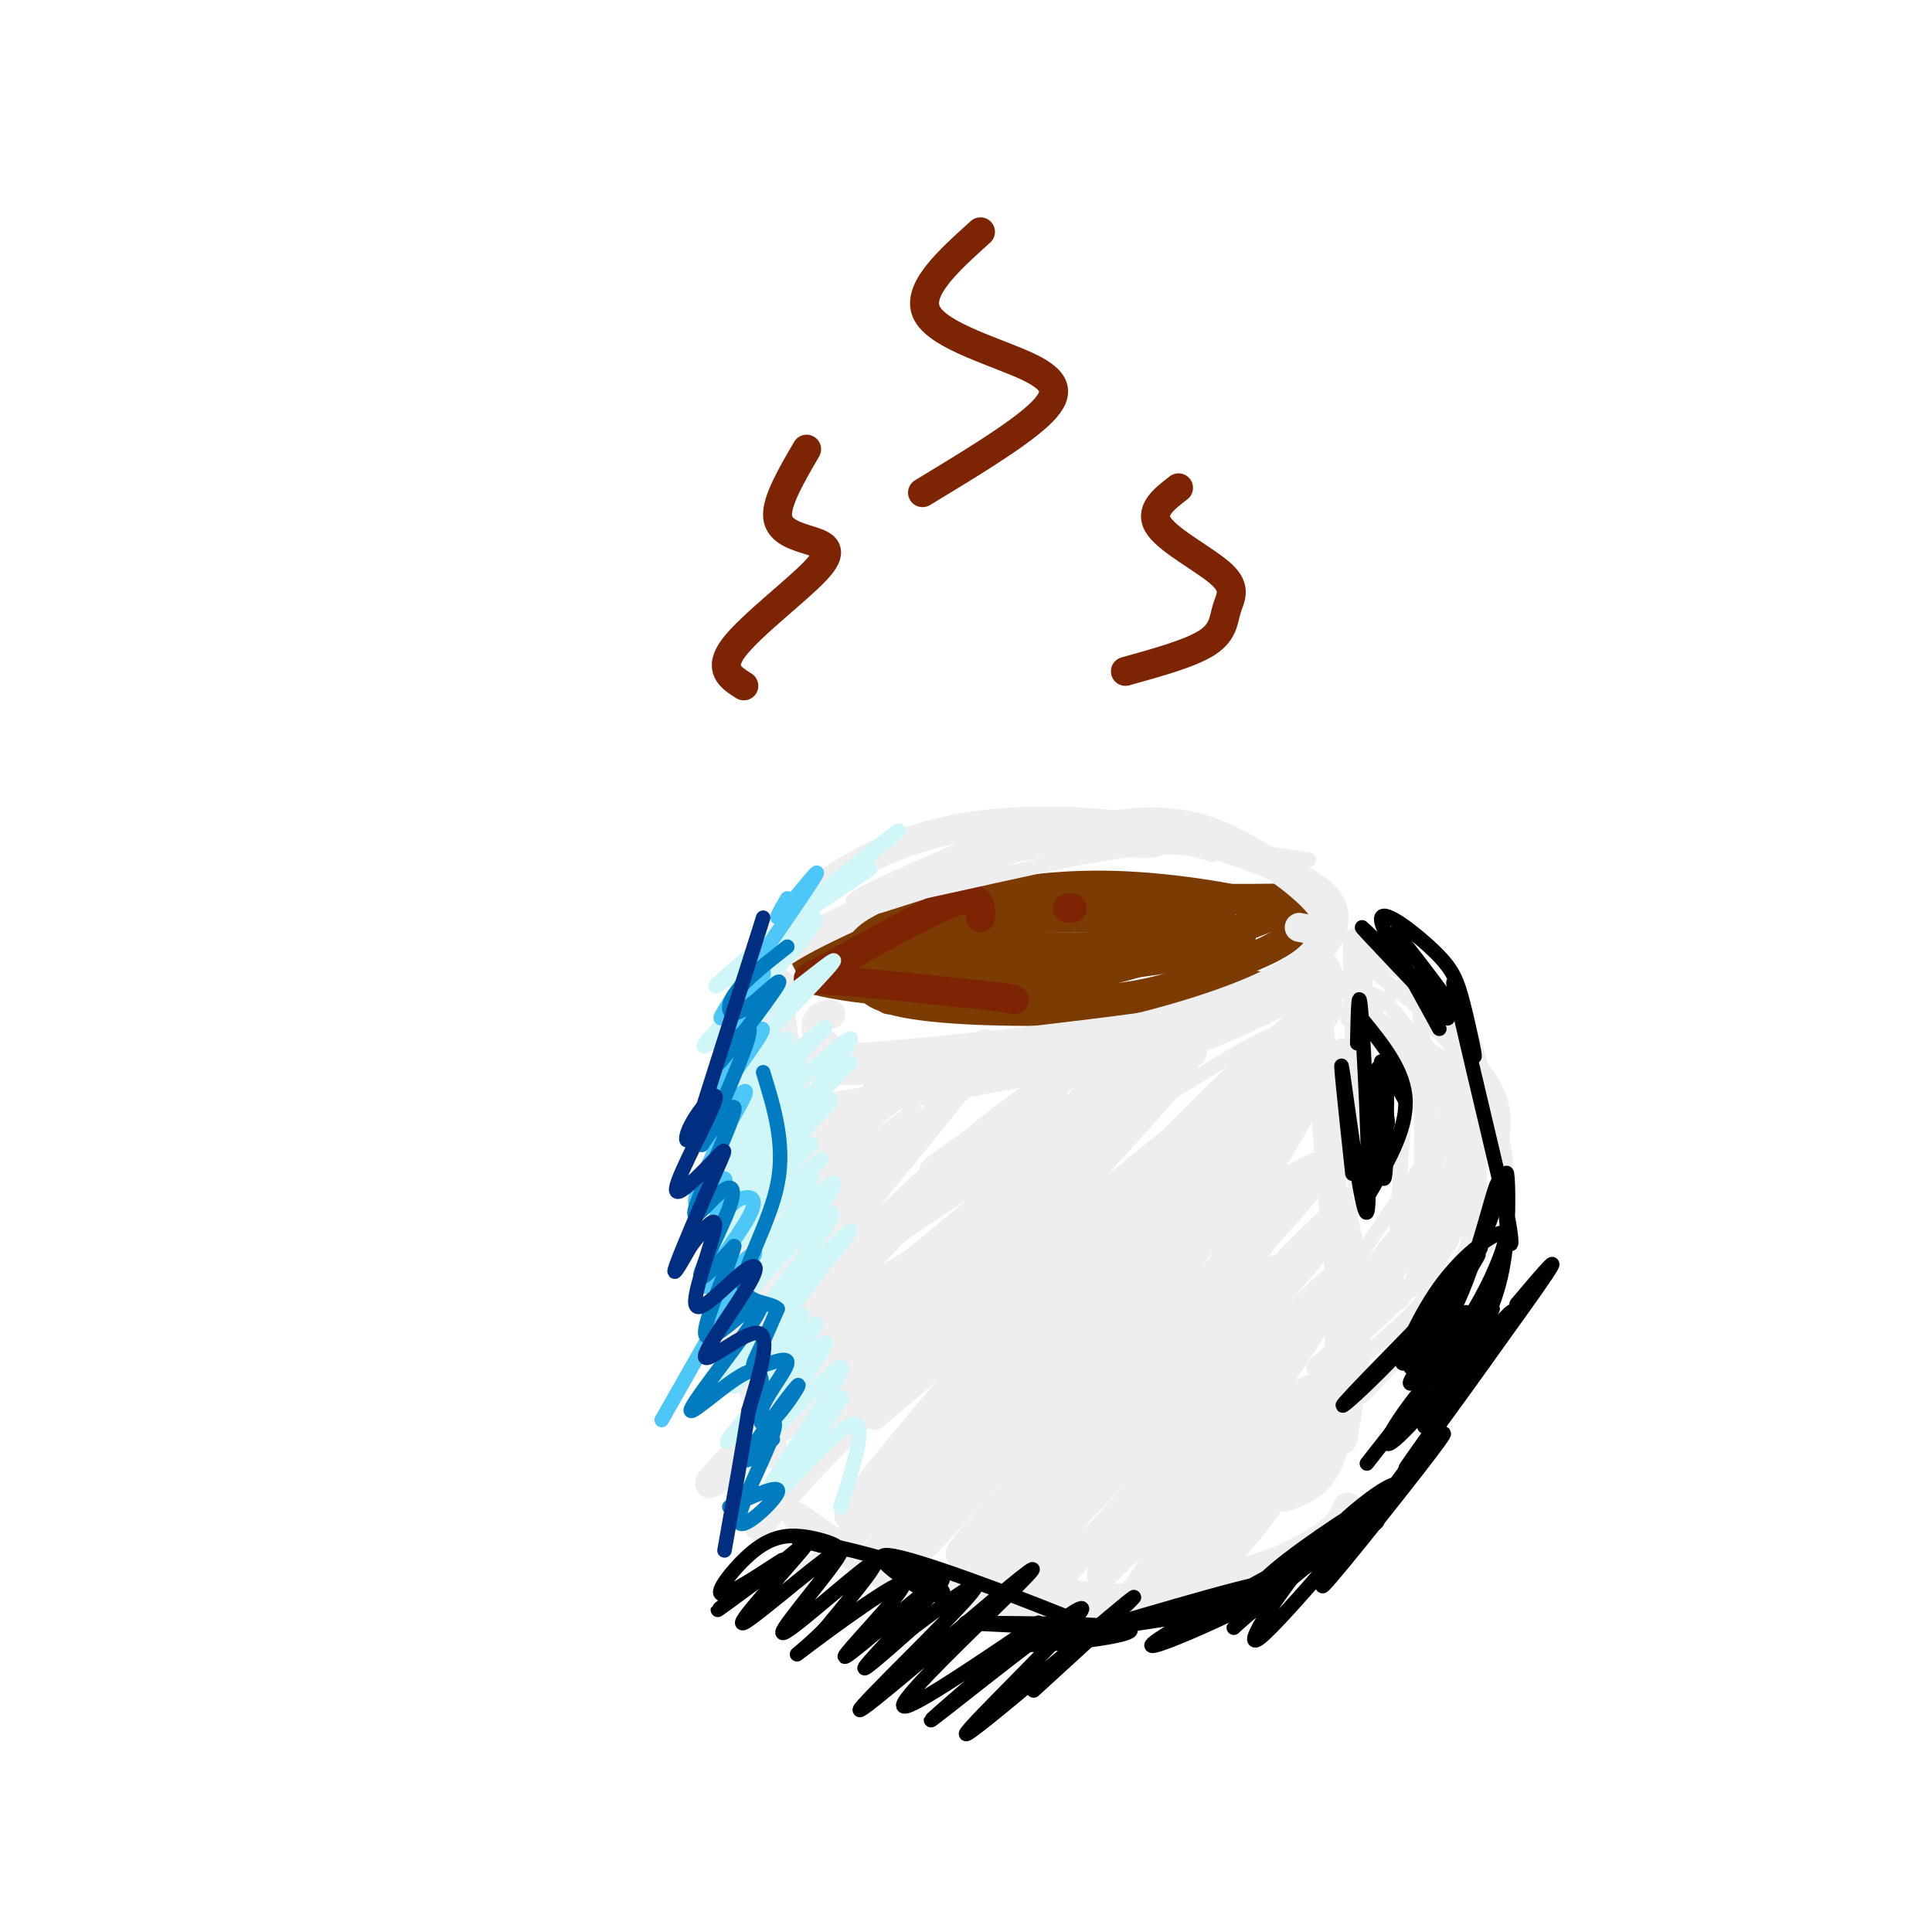 <svg viewBox='0 0 400 400' version='1.1' xmlns='http://www.w3.org/2000/svg' xmlns:xlink='http://www.w3.org/1999/xlink'><g fill='none' stroke='#7C3B02' stroke-width='6' stroke-linecap='round' stroke-linejoin='round'><path d='M184,207c15.993,0.431 31.986,0.862 43,0c11.014,-0.862 17.048,-3.016 25,-6c7.952,-2.984 17.821,-6.797 16,-10c-1.821,-3.203 -15.330,-5.798 -27,-7c-11.670,-1.202 -21.499,-1.013 -34,1c-12.501,2.013 -27.673,5.850 -35,8c-7.327,2.150 -6.808,2.614 -6,4c0.808,1.386 1.904,3.693 3,6'/><path d='M169,203c7.941,2.019 26.294,4.068 46,1c19.706,-3.068 40.764,-11.253 50,-15c9.236,-3.747 6.651,-3.056 -6,-3c-12.651,0.056 -35.368,-0.523 -55,1c-19.632,1.523 -36.181,5.150 -32,7c4.181,1.850 29.090,1.925 54,2'/><path d='M226,196c13.006,-0.116 18.520,-1.407 22,-3c3.480,-1.593 4.926,-3.490 5,-5c0.074,-1.510 -1.224,-2.633 -13,-3c-11.776,-0.367 -34.030,0.023 -48,2c-13.970,1.977 -19.654,5.540 -22,8c-2.346,2.460 -1.352,3.817 7,5c8.352,1.183 24.064,2.193 42,1c17.936,-1.193 38.098,-4.591 38,-7c-0.098,-2.409 -20.457,-3.831 -35,-4c-14.543,-0.169 -23.272,0.916 -32,2'/><path d='M190,192c-8.186,1.702 -12.651,4.957 -14,7c-1.349,2.043 0.419,2.874 5,4c4.581,1.126 11.974,2.546 22,2c10.026,-0.546 22.683,-3.058 30,-5c7.317,-1.942 9.293,-3.312 8,-5c-1.293,-1.688 -5.857,-3.693 -13,-5c-7.143,-1.307 -16.867,-1.917 -26,0c-9.133,1.917 -17.675,6.359 -21,10c-3.325,3.641 -1.434,6.480 8,8c9.434,1.520 26.410,1.720 39,1c12.590,-0.720 20.795,-2.360 29,-4'/><path d='M257,205c5.400,-0.800 4.400,-0.800 3,-1c-1.400,-0.200 -3.200,-0.600 -5,-1'/></g>
<g fill='none' stroke='#EEEEEE' stroke-width='6' stroke-linecap='round' stroke-linejoin='round'><path d='M172,210c-1.340,0.131 -2.680,0.262 -3,2c-0.320,1.738 0.381,5.085 8,7c7.619,1.915 22.156,2.400 35,2c12.844,-0.400 23.997,-1.685 36,-6c12.003,-4.315 24.858,-11.662 26,-13c1.142,-1.338 -9.429,3.331 -20,8'/><path d='M254,210c-19.333,3.333 -57.667,7.667 -77,9c-19.333,1.333 -19.667,-0.333 -20,-2'/><path d='M161,206c0.000,0.000 8.000,52.000 8,52'/><path d='M161,212c0.000,0.000 2.000,76.000 2,76'/><path d='M154,207c1.841,2.210 3.681,4.420 5,5c1.319,0.580 2.116,-0.469 2,16c-0.116,16.469 -1.144,50.456 -3,59c-1.856,8.544 -4.538,-8.353 -5,-33c-0.462,-24.647 1.297,-57.042 2,-53c0.703,4.042 0.352,44.521 0,85'/><path d='M162,204c-2.113,-1.582 -4.226,-3.164 -4,-6c0.226,-2.836 2.790,-6.926 9,-12c6.210,-5.074 16.067,-11.133 29,-14c12.933,-2.867 28.944,-2.541 43,0c14.056,2.541 26.159,7.297 32,11c5.841,3.703 5.421,6.351 5,9'/><path d='M276,192c-0.795,3.537 -5.283,7.880 -14,12c-8.717,4.120 -21.664,8.019 -36,11c-14.336,2.981 -30.060,5.046 -40,6c-9.940,0.954 -14.094,0.797 -18,0c-3.906,-0.797 -7.562,-2.234 -9,-5c-1.438,-2.766 -0.656,-6.860 -1,-10c-0.344,-3.140 -1.812,-5.326 6,-10c7.812,-4.674 24.906,-11.837 42,-19'/><path d='M206,177c10.756,-4.178 16.647,-5.122 23,-6c6.353,-0.878 13.167,-1.689 21,1c7.833,2.689 16.686,8.878 21,13c4.314,4.122 4.090,6.178 3,7c-1.090,0.822 -3.045,0.411 -5,0'/><path d='M165,219c0.000,0.000 -4.000,70.000 -4,70'/><path d='M156,253c0.000,0.000 4.000,48.000 4,48'/><path d='M281,195c0.000,0.000 1.000,50.000 1,50'/><path d='M276,204c-1.667,-4.167 -3.333,-8.333 -3,3c0.333,11.333 2.667,38.167 5,65'/><path d='M277,248c1.917,7.333 3.833,14.667 4,23c0.167,8.333 -1.417,17.667 -3,27'/><path d='M277,268c0.417,12.500 0.833,25.000 -1,32c-1.833,7.000 -5.917,8.500 -10,10'/><path d='M279,312c-0.947,2.252 -1.895,4.504 -8,8c-6.105,3.496 -17.368,8.236 -28,10c-10.632,1.764 -20.632,0.552 -25,-1c-4.368,-1.552 -3.105,-3.443 -2,-5c1.105,-1.557 2.053,-2.778 3,-4'/><path d='M265,323c-13.226,4.625 -26.452,9.250 -36,11c-9.548,1.750 -15.417,0.625 -21,0c-5.583,-0.625 -10.881,-0.750 -18,-4c-7.119,-3.250 -16.060,-9.625 -25,-16'/><path d='M183,224c-12.626,17.181 -25.251,34.361 -26,35c-0.749,0.639 10.379,-15.265 20,-25c9.621,-9.735 17.735,-13.302 23,-16c5.265,-2.698 7.682,-4.528 -4,10c-11.682,14.528 -37.462,45.415 -39,49c-1.538,3.585 21.165,-20.132 38,-35c16.835,-14.868 27.802,-20.888 33,-23c5.198,-2.112 4.628,-0.318 -6,11c-10.628,11.318 -31.314,32.159 -52,53'/><path d='M170,283c-16.986,17.136 -33.452,33.475 -15,18c18.452,-15.475 71.820,-62.764 86,-76c14.180,-13.236 -10.830,7.580 -34,32c-23.170,24.420 -44.501,52.444 -49,58c-4.499,5.556 7.835,-11.356 38,-39c30.165,-27.644 78.160,-66.020 72,-55c-6.160,11.020 -66.474,71.434 -89,94c-22.526,22.566 -7.263,7.283 8,-8'/><path d='M187,307c5.347,-6.171 14.714,-17.599 35,-38c20.286,-20.401 51.492,-49.775 40,-35c-11.492,14.775 -65.683,73.698 -79,87c-13.317,13.302 14.239,-19.017 36,-40c21.761,-20.983 37.726,-30.629 47,-36c9.274,-5.371 11.855,-6.467 -4,11c-15.855,17.467 -50.146,53.495 -60,63c-9.854,9.505 4.730,-7.514 18,-21c13.270,-13.486 25.227,-23.438 33,-29c7.773,-5.562 11.364,-6.732 12,-6c0.636,0.732 -1.682,3.366 -4,6'/><path d='M261,269c-13.105,14.361 -43.868,47.262 -49,52c-5.132,4.738 15.368,-18.687 29,-32c13.632,-13.313 20.395,-16.515 24,-17c3.605,-0.485 4.052,1.748 -6,15c-10.052,13.252 -30.602,37.523 -31,39c-0.398,1.477 19.358,-19.839 31,-30c11.642,-10.161 15.172,-9.167 18,-9c2.828,0.167 4.954,-0.494 -1,7c-5.954,7.494 -19.987,23.141 -24,27c-4.013,3.859 1.993,-4.071 8,-12'/><path d='M260,309c3.791,-4.327 9.269,-9.146 8,-6c-1.269,3.146 -9.286,14.257 -14,19c-4.714,4.743 -6.127,3.117 0,-5c6.127,-8.117 19.794,-22.725 19,-21c-0.794,1.725 -16.048,19.782 -24,28c-7.952,8.218 -8.603,6.597 1,-6c9.603,-12.597 29.458,-36.171 28,-35c-1.458,1.171 -24.229,27.085 -47,53'/><path d='M231,336c6.795,-11.918 47.281,-68.212 46,-71c-1.281,-2.788 -44.331,47.930 -60,64c-15.669,16.070 -3.958,-2.509 10,-21c13.958,-18.491 30.164,-36.895 41,-48c10.836,-11.105 16.302,-14.913 -1,5c-17.302,19.913 -57.372,63.547 -62,66c-4.628,2.453 26.186,-36.273 57,-75'/><path d='M262,256c4.364,-8.130 -13.226,9.044 -30,30c-16.774,20.956 -32.732,45.692 -37,50c-4.268,4.308 3.155,-11.813 23,-39c19.845,-27.188 52.113,-65.442 40,-52c-12.113,13.442 -68.607,78.581 -68,76c0.607,-2.581 58.316,-72.880 73,-93c14.684,-20.120 -13.658,9.940 -42,40'/><path d='M221,268c-15.578,16.602 -33.523,38.108 -37,41c-3.477,2.892 7.513,-12.830 32,-40c24.487,-27.170 62.470,-65.789 49,-50c-13.470,15.789 -78.394,85.985 -88,94c-9.606,8.015 36.106,-46.150 65,-76c28.894,-29.850 40.970,-35.386 28,-22c-12.970,13.386 -50.985,45.693 -89,78'/><path d='M181,293c4.941,-8.274 61.794,-67.959 63,-71c1.206,-3.041 -53.236,50.562 -72,67c-18.764,16.438 -1.851,-4.289 21,-27c22.851,-22.711 51.641,-47.407 43,-40c-8.641,7.407 -54.711,46.917 -67,55c-12.289,8.083 9.203,-15.262 23,-29c13.797,-13.738 19.898,-17.869 26,-22'/><path d='M218,226c-7.660,6.016 -39.810,32.055 -52,40c-12.190,7.945 -4.419,-2.204 5,-13c9.419,-10.796 20.488,-22.238 18,-21c-2.488,1.238 -18.533,15.157 -22,16c-3.467,0.843 5.643,-11.388 5,-16c-0.643,-4.612 -11.041,-1.603 -6,-2c5.041,-0.397 25.520,-4.198 46,-8'/><path d='M212,222c10.571,-2.143 14.000,-3.500 6,-3c-8.000,0.500 -27.429,2.857 -25,3c2.429,0.143 26.714,-1.929 51,-4'/></g>
<g fill='none' stroke='#7C3B02' stroke-width='6' stroke-linecap='round' stroke-linejoin='round'><path d='M195,193c-9.733,2.111 -19.467,4.222 -15,2c4.467,-2.222 23.133,-8.778 26,-10c2.867,-1.222 -10.067,2.889 -23,7'/><path d='M183,192c-4.833,2.333 -5.417,4.667 -6,7'/></g>
<g fill='none' stroke='#7D2502' stroke-width='6' stroke-linecap='round' stroke-linejoin='round'><path d='M203,190c0.107,-2.667 0.214,-5.333 -6,-3c-6.214,2.333 -18.750,9.667 -25,13c-6.250,3.333 -6.214,2.667 0,3c6.214,0.333 18.607,1.667 31,3'/><path d='M203,206c6.333,0.667 6.667,0.833 7,1'/><path d='M222,188c0.000,0.000 -1.000,0.000 -1,0'/><path d='M244,101c-3.128,2.415 -6.255,4.829 -4,8c2.255,3.171 9.893,7.097 13,10c3.107,2.903 1.683,4.781 1,7c-0.683,2.219 -0.624,4.777 -4,7c-3.376,2.223 -10.188,4.112 -17,6'/><path d='M203,48c-6.821,6.143 -13.643,12.286 -11,17c2.643,4.714 14.750,8.000 21,11c6.250,3.000 6.643,5.714 2,10c-4.643,4.286 -14.321,10.143 -24,16'/><path d='M167,93c-3.159,5.418 -6.319,10.836 -6,14c0.319,3.164 4.116,4.075 7,5c2.884,0.925 4.853,1.864 1,6c-3.853,4.136 -13.530,11.467 -17,16c-3.470,4.533 -0.735,6.266 2,8'/></g>
<g fill='none' stroke='#D0F6F7' stroke-width='3' stroke-linecap='round' stroke-linejoin='round'><path d='M176,220c-7.699,8.198 -15.397,16.396 -13,13c2.397,-3.396 14.890,-18.384 13,-18c-1.890,0.384 -18.163,16.142 -21,18c-2.837,1.858 7.761,-10.183 10,-13c2.239,-2.817 -3.880,3.592 -10,10'/><path d='M155,230c0.670,-1.857 7.345,-11.500 7,-12c-0.345,-0.500 -7.711,8.142 -12,12c-4.289,3.858 -5.500,2.931 -2,-2c3.500,-4.931 11.712,-13.866 12,-15c0.288,-1.134 -7.346,5.533 -9,6c-1.654,0.467 2.673,-5.267 7,-11'/><path d='M158,208c-3.100,1.628 -14.349,11.197 -12,8c2.349,-3.197 18.298,-19.161 22,-24c3.702,-4.839 -4.843,1.445 -9,4c-4.157,2.555 -3.927,1.380 2,-3c5.927,-4.380 17.551,-11.966 19,-13c1.449,-1.034 -7.275,4.483 -16,10'/><path d='M164,190c4.266,-3.993 22.932,-18.975 22,-18c-0.932,0.975 -21.462,17.908 -31,26c-9.538,8.092 -8.082,7.344 -2,3c6.082,-4.344 16.791,-12.285 15,-9c-1.791,3.285 -16.083,17.796 -19,22c-2.917,4.204 5.542,-1.898 14,-8'/><path d='M163,206c5.703,-4.157 12.960,-10.549 8,-5c-4.960,5.549 -22.136,23.039 -23,25c-0.864,1.961 14.583,-11.608 15,-11c0.417,0.608 -14.195,15.395 -14,16c0.195,0.605 15.199,-12.970 20,-17c4.801,-4.030 -0.599,1.485 -6,7'/><path d='M163,221c-5.857,7.009 -17.500,21.030 -15,19c2.500,-2.030 19.144,-20.111 18,-18c-1.144,2.111 -20.077,24.415 -21,26c-0.923,1.585 16.165,-17.547 20,-21c3.835,-3.453 -5.582,8.774 -15,21'/><path d='M150,248c4.620,-3.384 23.669,-22.343 22,-20c-1.669,2.343 -24.056,25.989 -25,28c-0.944,2.011 19.553,-17.612 21,-19c1.447,-1.388 -16.158,15.461 -19,19c-2.842,3.539 9.079,-6.230 21,-16'/><path d='M170,240c-2.704,3.481 -19.963,20.184 -20,20c-0.037,-0.184 17.147,-17.254 18,-16c0.853,1.254 -14.627,20.831 -16,23c-1.373,2.169 11.361,-13.070 17,-19c5.639,-5.930 4.183,-2.551 0,3c-4.183,5.551 -11.091,13.276 -18,21'/><path d='M151,272c-4.031,4.582 -5.108,5.537 -2,2c3.108,-3.537 10.400,-11.567 16,-17c5.600,-5.433 9.509,-8.271 6,-3c-3.509,5.271 -14.435,18.650 -12,17c2.435,-1.650 18.233,-18.329 17,-16c-1.233,2.329 -19.495,23.665 -25,30c-5.505,6.335 1.748,-2.333 9,-11'/><path d='M160,274c4.749,-5.698 12.120,-14.444 9,-10c-3.120,4.444 -16.731,22.078 -17,23c-0.269,0.922 12.804,-14.866 14,-15c1.196,-0.134 -9.486,15.387 -10,17c-0.514,1.613 9.139,-10.682 12,-14c2.861,-3.318 -1.069,2.341 -5,8'/><path d='M163,283c-5.023,6.286 -15.079,18.002 -12,15c3.079,-3.002 19.295,-20.722 20,-20c0.705,0.722 -14.100,19.884 -14,21c0.100,1.116 15.104,-15.815 17,-16c1.896,-0.185 -9.315,16.376 -13,22c-3.685,5.624 0.158,0.312 4,-5'/><path d='M165,300c3.691,-4.467 10.917,-13.136 9,-10c-1.917,3.136 -12.978,18.075 -13,19c-0.022,0.925 10.994,-12.164 15,-14c4.006,-1.836 1.003,7.582 -2,17'/></g>
<g fill='none' stroke='#4DC6F8' stroke-width='3' stroke-linecap='round' stroke-linejoin='round'><path d='M163,186c-1.578,2.711 -3.156,5.422 -1,3c2.156,-2.422 8.044,-9.978 7,-8c-1.044,1.978 -9.022,13.489 -17,25'/><path d='M152,206c-3.459,5.309 -3.608,6.083 -1,3c2.608,-3.083 7.971,-10.022 7,-7c-0.971,3.022 -8.278,16.006 -10,20c-1.722,3.994 2.139,-1.003 6,-6'/><path d='M154,216c2.409,-2.253 5.432,-4.887 3,-1c-2.432,3.887 -10.320,14.293 -11,15c-0.680,0.707 5.849,-8.285 6,-8c0.151,0.285 -6.075,9.846 -6,11c0.075,1.154 6.450,-6.099 8,-7c1.550,-0.901 -1.725,4.549 -5,10'/><path d='M149,236c-2.311,4.947 -5.589,12.316 -5,13c0.589,0.684 5.043,-5.316 6,-5c0.957,0.316 -1.584,6.947 -2,9c-0.416,2.053 1.292,-0.474 3,-3'/><path d='M151,250c0.906,-0.914 1.670,-1.699 3,-2c1.330,-0.301 3.227,-0.119 1,4c-2.227,4.119 -8.576,12.176 -9,14c-0.424,1.824 5.078,-2.586 8,-5c2.922,-2.414 3.263,-2.833 0,3c-3.263,5.833 -10.132,17.916 -17,30'/></g>
<g fill='none' stroke='#017CC1' stroke-width='3' stroke-linecap='round' stroke-linejoin='round'><path d='M163,196c-4.550,3.582 -9.100,7.164 -11,10c-1.900,2.836 -1.150,4.926 2,3c3.150,-1.926 8.700,-7.867 7,-5c-1.700,2.867 -10.650,14.541 -12,16c-1.350,1.459 4.900,-7.297 6,-7c1.100,0.297 -2.950,9.649 -7,19'/><path d='M148,232c-2.047,4.547 -3.666,6.413 -2,4c1.666,-2.413 6.615,-9.105 6,-6c-0.615,3.105 -6.795,16.009 -8,20c-1.205,3.991 2.564,-0.930 5,-3c2.436,-2.070 3.541,-1.288 2,3c-1.541,4.288 -5.726,12.082 -6,14c-0.274,1.918 3.363,-2.041 7,-6'/><path d='M152,258c-0.757,3.432 -6.149,15.012 -6,18c0.149,2.988 5.838,-2.617 9,-5c3.162,-2.383 3.796,-1.546 0,4c-3.796,5.546 -12.022,15.801 -12,17c0.022,1.199 8.292,-6.657 12,-8c3.708,-1.343 2.854,3.829 2,9'/><path d='M157,293c1.573,1.102 4.504,-0.643 3,4c-1.504,4.643 -7.443,15.673 -7,18c0.443,2.327 7.270,-4.049 8,-6c0.730,-1.951 -4.635,0.525 -10,3'/><path d='M160,298c-3.367,3.070 -6.734,6.140 -5,3c1.734,-3.140 8.569,-12.489 10,-14c1.431,-1.511 -2.540,4.816 -5,7c-2.460,2.184 -3.408,0.223 -2,-3c1.408,-3.223 5.171,-7.709 5,-9c-0.171,-1.291 -4.277,0.614 -6,1c-1.723,0.386 -1.064,-0.747 0,-3c1.064,-2.253 2.532,-5.627 4,-9'/><path d='M161,271c-1.417,-1.548 -6.958,-0.917 -7,-5c-0.042,-4.083 5.417,-12.881 7,-21c1.583,-8.119 -0.708,-15.560 -3,-23'/></g>
<g fill='none' stroke='#002E80' stroke-width='3' stroke-linecap='round' stroke-linejoin='round'><path d='M158,190c0.000,0.000 -13.000,41.000 -13,41'/><path d='M145,231c-2.930,7.415 -3.755,5.454 -2,2c1.755,-3.454 6.088,-8.401 5,-5c-1.088,3.401 -7.598,15.149 -8,18c-0.402,2.851 5.305,-3.195 8,-6c2.695,-2.805 2.380,-2.371 0,3c-2.380,5.371 -6.823,15.677 -8,19c-1.177,3.323 0.911,-0.339 3,-4'/><path d='M143,258c1.963,-2.582 5.370,-7.037 5,-4c-0.370,3.037 -4.519,13.567 -4,16c0.519,2.433 5.705,-3.232 9,-6c3.295,-2.768 4.698,-2.639 2,2c-2.698,4.639 -9.495,13.787 -9,15c0.495,1.213 8.284,-5.511 11,-5c2.716,0.511 0.358,8.255 -2,16'/><path d='M155,292c-1.167,7.500 -3.083,18.250 -5,29'/></g>
<g fill='none' stroke='#EEEEEE' stroke-width='3' stroke-linecap='round' stroke-linejoin='round'><path d='M279,209c0.000,0.000 18.000,19.000 18,19'/><path d='M279,211c1.268,-0.577 2.536,-1.155 4,-1c1.464,0.155 3.125,1.042 7,6c3.875,4.958 9.964,13.988 13,20c3.036,6.012 3.018,9.006 3,12'/><path d='M301,231c0.966,-0.805 1.932,-1.610 3,0c1.068,1.610 2.238,5.635 2,10c-0.238,4.365 -1.885,9.071 -2,12c-0.115,2.929 1.302,4.080 -4,12c-5.302,7.920 -17.321,22.608 -18,24c-0.679,1.392 9.983,-10.514 16,-17c6.017,-6.486 7.389,-7.554 8,-17c0.611,-9.446 0.460,-27.270 -2,-37c-2.460,-9.730 -7.230,-11.365 -12,-13'/><path d='M292,205c0.190,-2.378 6.666,-1.822 11,6c4.334,7.822 6.525,22.911 6,23c-0.525,0.089 -3.765,-14.821 -6,-22c-2.235,-7.179 -3.465,-6.625 -9,-9c-5.535,-2.375 -15.375,-7.678 -13,-5c2.375,2.678 16.964,13.337 24,21c7.036,7.663 6.518,12.332 6,17'/><path d='M311,236c1.111,4.511 0.889,7.289 0,9c-0.889,1.711 -2.444,2.356 -4,3'/><path d='M294,216c0.385,-2.286 0.770,-4.571 3,-3c2.230,1.571 6.306,7.000 9,13c2.694,6.000 4.005,12.571 5,17c0.995,4.429 1.675,6.715 -2,13c-3.675,6.285 -11.706,16.570 -20,24c-8.294,7.430 -16.852,12.005 -16,10c0.852,-2.005 11.115,-10.589 17,-16c5.885,-5.411 7.392,-7.649 9,-18c1.608,-10.351 3.317,-28.815 4,-34c0.683,-5.185 0.342,2.907 0,11'/><path d='M303,233c-0.534,5.706 -1.869,14.471 -2,19c-0.131,4.529 0.942,4.823 -6,11c-6.942,6.177 -21.898,18.236 -23,20c-1.102,1.764 11.652,-6.766 19,-15c7.348,-8.234 9.292,-16.171 10,-22c0.708,-5.829 0.182,-9.551 0,-13c-0.182,-3.449 -0.018,-6.626 -5,-11c-4.982,-4.374 -15.111,-9.947 -17,-12c-1.889,-2.053 4.460,-0.587 10,3c5.540,3.587 10.270,9.293 15,15'/><path d='M304,228c4.652,5.570 8.783,11.996 3,7c-5.783,-4.996 -21.479,-21.415 -27,-28c-5.521,-6.585 -0.868,-3.337 2,-2c2.868,1.337 3.951,0.764 8,6c4.049,5.236 11.065,16.280 14,23c2.935,6.720 1.790,9.117 0,3c-1.790,-6.117 -4.226,-20.748 -6,-18c-1.774,2.748 -2.887,22.874 -4,43'/><path d='M294,262c-0.831,6.842 -0.910,2.447 -2,4c-1.090,1.553 -3.192,9.054 -3,-4c0.192,-13.054 2.679,-46.664 4,-49c1.321,-2.336 1.478,26.601 1,39c-0.478,12.399 -1.590,8.261 -6,10c-4.410,1.739 -12.117,9.354 -11,6c1.117,-3.354 11.059,-17.677 21,-32'/><path d='M298,236c3.785,-8.913 2.747,-15.194 2,-12c-0.747,3.194 -1.204,15.864 -6,28c-4.796,12.136 -13.930,23.738 -11,16c2.930,-7.738 17.923,-34.817 21,-38c3.077,-3.183 -5.763,17.528 -12,29c-6.237,11.472 -9.872,13.704 -12,15c-2.128,1.296 -2.751,1.656 -3,1c-0.249,-0.656 -0.125,-2.328 0,-4'/><path d='M277,271c6.159,-8.504 21.558,-27.764 24,-28c2.442,-0.236 -8.073,18.552 -9,23c-0.927,4.448 7.735,-5.443 11,-15c3.265,-9.557 1.132,-18.778 -1,-28'/><path d='M302,223c-1.714,-5.143 -5.500,-4.000 -7,-7c-1.500,-3.000 -0.714,-10.143 -2,-12c-1.286,-1.857 -4.643,1.571 -8,5'/><path d='M265,215c-2.271,18.725 -4.541,37.451 -4,39c0.541,1.549 3.894,-14.077 7,-23c3.106,-8.923 5.966,-11.142 8,-13c2.034,-1.858 3.244,-3.354 0,3c-3.244,6.354 -10.942,20.559 -13,22c-2.058,1.441 1.523,-9.881 4,-16c2.477,-6.119 3.851,-7.034 2,-2c-1.851,5.034 -6.925,16.017 -12,27'/><path d='M257,252c-3.736,7.470 -7.075,12.644 -3,4c4.075,-8.644 15.565,-31.105 17,-39c1.435,-7.895 -7.185,-1.224 -8,-1c-0.815,0.224 6.174,-6.001 -12,5c-18.174,11.001 -61.511,39.227 -76,47c-14.489,7.773 -0.132,-4.907 21,-20c21.132,-15.093 49.038,-32.598 49,-32c-0.038,0.598 -28.019,19.299 -56,38'/><path d='M189,254c-13.277,9.217 -18.470,13.261 -6,4c12.470,-9.261 42.604,-31.827 55,-42c12.396,-10.173 7.055,-7.954 -8,1c-15.055,8.954 -39.822,24.641 -38,25c1.822,0.359 30.235,-14.612 44,-21c13.765,-6.388 12.883,-4.194 12,-2'/><path d='M251,177c-4.160,-1.377 -8.320,-2.755 -24,0c-15.680,2.755 -42.879,9.642 -49,10c-6.121,0.358 8.835,-5.813 16,-9c7.165,-3.187 6.539,-3.390 15,-3c8.461,0.390 26.009,1.374 30,1c3.991,-0.374 -5.574,-2.107 -14,-2c-8.426,0.107 -15.713,2.053 -23,4'/><path d='M202,178c-9.024,1.976 -20.083,4.917 -16,4c4.083,-0.917 23.310,-5.690 40,-7c16.690,-1.310 30.845,0.845 45,3'/></g>
<g fill='none' stroke='#000000' stroke-width='3' stroke-linecap='round' stroke-linejoin='round'><path d='M281,216c0.149,-7.089 0.298,-14.179 1,-4c0.702,10.179 1.958,37.625 1,39c-0.958,1.375 -4.131,-23.321 -5,-29c-0.869,-5.679 0.565,7.661 2,21'/><path d='M282,211c4.417,5.417 8.833,10.833 9,17c0.167,6.167 -3.917,13.083 -8,20'/><path d='M285,239c0.978,-3.821 1.955,-7.643 2,-6c0.045,1.643 -0.844,8.750 -2,6c-1.156,-2.750 -2.581,-15.356 -2,-17c0.581,-1.644 3.166,7.673 4,10c0.834,2.327 -0.083,-2.337 -1,-7'/><path d='M286,225c-0.139,-3.348 0.014,-8.217 0,-3c-0.014,5.217 -0.196,20.520 0,21c0.196,0.480 0.770,-13.863 1,-17c0.230,-3.137 0.115,4.931 0,13'/><path d='M287,239c-0.095,3.952 -0.333,7.333 -1,3c-0.667,-4.333 -1.762,-16.381 -1,-20c0.762,-3.619 3.381,1.190 6,6'/><path d='M289,198c-1.250,-2.750 -2.500,-5.500 -1,-3c1.500,2.500 5.750,10.250 10,18'/><path d='M289,193c7.185,9.214 14.369,18.429 11,16c-3.369,-2.429 -17.292,-16.500 -18,-17c-0.708,-0.500 11.798,12.571 16,17c4.202,4.429 0.101,0.214 -4,-4'/><path d='M294,205c-3.017,-4.333 -8.558,-13.164 -8,-15c0.558,-1.836 7.216,3.323 11,7c3.784,3.677 4.695,5.872 6,11c1.305,5.128 3.005,13.188 2,10c-1.005,-3.188 -4.716,-17.625 -4,-14c0.716,3.625 5.858,25.313 11,47'/><path d='M312,251c1.714,8.873 0.498,7.555 0,3c-0.498,-4.555 -0.279,-12.345 0,-11c0.279,1.345 0.616,11.827 -1,20c-1.616,8.173 -5.187,14.038 -8,18c-2.813,3.962 -4.867,6.021 -6,5c-1.133,-1.021 -1.343,-5.121 1,-11c2.343,-5.879 7.241,-13.537 8,-15c0.759,-1.463 -2.620,3.268 -6,8'/><path d='M300,268c-7.217,7.616 -22.259,22.655 -22,23c0.259,0.345 15.818,-14.004 24,-26c8.182,-11.996 8.987,-21.638 8,-20c-0.987,1.638 -3.766,14.556 -8,24c-4.234,9.444 -9.924,15.412 -10,14c-0.076,-1.412 5.462,-10.206 11,-19'/><path d='M303,264c3.054,-5.069 5.188,-8.242 2,-3c-3.188,5.242 -11.698,18.901 -14,21c-2.302,2.099 1.604,-7.360 6,-14c4.396,-6.640 9.282,-10.459 12,-12c2.718,-1.541 3.267,-0.802 2,3c-1.267,3.802 -4.350,10.669 -9,17c-4.650,6.331 -10.867,12.128 -10,10c0.867,-2.128 8.819,-12.179 11,-14c2.181,-1.821 -1.410,4.590 -5,11'/><path d='M298,283c-3.333,5.167 -9.167,12.583 -15,20'/><path d='M314,270c5.576,-6.613 11.153,-13.226 4,-3c-7.153,10.226 -27.035,37.293 -27,37c0.035,-0.293 19.989,-27.944 22,-32c2.011,-4.056 -13.920,15.485 -21,23c-7.080,7.515 -5.309,3.004 -1,-3c4.309,-6.004 11.154,-13.502 18,-21'/><path d='M309,271c-1.078,3.109 -12.774,21.380 -14,24c-1.226,2.620 8.017,-10.411 14,-18c5.983,-7.589 8.707,-9.735 -1,4c-9.707,13.735 -31.844,43.352 -34,47c-2.156,3.648 15.670,-18.672 22,-27c6.330,-8.328 1.165,-2.664 -4,3'/><path d='M292,304c-8.083,9.342 -26.291,31.197 -31,35c-4.709,3.803 4.080,-10.447 13,-20c8.920,-9.553 17.971,-14.409 14,-10c-3.971,4.409 -20.965,18.082 -28,24c-7.035,5.918 -4.113,4.081 -3,2c1.113,-2.081 0.415,-4.406 7,-10c6.585,-5.594 20.453,-14.455 19,-13c-1.453,1.455 -18.226,13.228 -35,25'/><path d='M248,337c6.305,-2.850 39.566,-22.475 37,-22c-2.566,0.475 -40.960,21.051 -46,25c-5.040,3.949 23.274,-8.729 27,-12c3.726,-3.271 -17.137,2.864 -38,9'/><path d='M228,337c2.415,0.150 27.454,-3.974 26,-4c-1.454,-0.026 -29.400,4.044 -39,6c-9.600,1.956 -0.854,1.796 7,1c7.854,-0.796 14.815,-2.227 11,-3c-3.815,-0.773 -18.408,-0.886 -33,-1'/><path d='M200,336c-1.408,0.020 11.573,0.570 19,1c7.427,0.430 9.301,0.741 0,-3c-9.301,-3.741 -29.777,-11.533 -35,-12c-5.223,-0.467 4.806,6.390 9,8c4.194,1.610 2.552,-2.028 -4,-5c-6.552,-2.972 -18.015,-5.278 -22,-6c-3.985,-0.722 -0.493,0.139 3,1'/><path d='M170,320c1.507,0.295 3.774,0.531 3,0c-0.774,-0.531 -4.590,-1.829 -8,-2c-3.410,-0.171 -6.414,0.786 -10,4c-3.586,3.214 -7.755,8.686 -5,8c2.755,-0.686 12.434,-7.531 12,-7c-0.434,0.531 -10.981,8.437 -13,10c-2.019,1.563 4.491,-3.219 11,-8'/><path d='M160,325c4.189,-3.391 9.162,-7.868 6,-4c-3.162,3.868 -14.458,16.081 -12,15c2.458,-1.081 18.669,-15.455 20,-15c1.331,0.455 -12.219,15.738 -12,17c0.219,1.262 14.205,-11.497 18,-14c3.795,-2.503 -2.603,5.248 -9,13'/><path d='M171,337c-3.813,4.041 -8.847,7.642 -4,4c4.847,-3.642 19.575,-14.528 20,-13c0.425,1.528 -13.453,15.472 -12,15c1.453,-0.472 18.237,-15.358 20,-16c1.763,-0.642 -11.496,12.959 -15,17c-3.504,4.041 2.748,-1.480 9,-7'/><path d='M189,337c5.917,-4.464 16.209,-12.125 12,-7c-4.209,5.125 -22.918,23.036 -23,24c-0.082,0.964 18.462,-15.020 28,-23c9.538,-7.980 10.068,-7.956 3,-1c-7.068,6.956 -21.734,20.845 -22,23c-0.266,2.155 13.867,-7.422 28,-17'/><path d='M215,336c-3.079,3.849 -24.778,21.971 -22,20c2.778,-1.971 30.033,-24.033 31,-23c0.967,1.033 -24.355,25.163 -24,26c0.355,0.837 26.387,-21.618 33,-27c6.613,-5.382 -6.194,6.309 -19,18'/></g>
</svg>